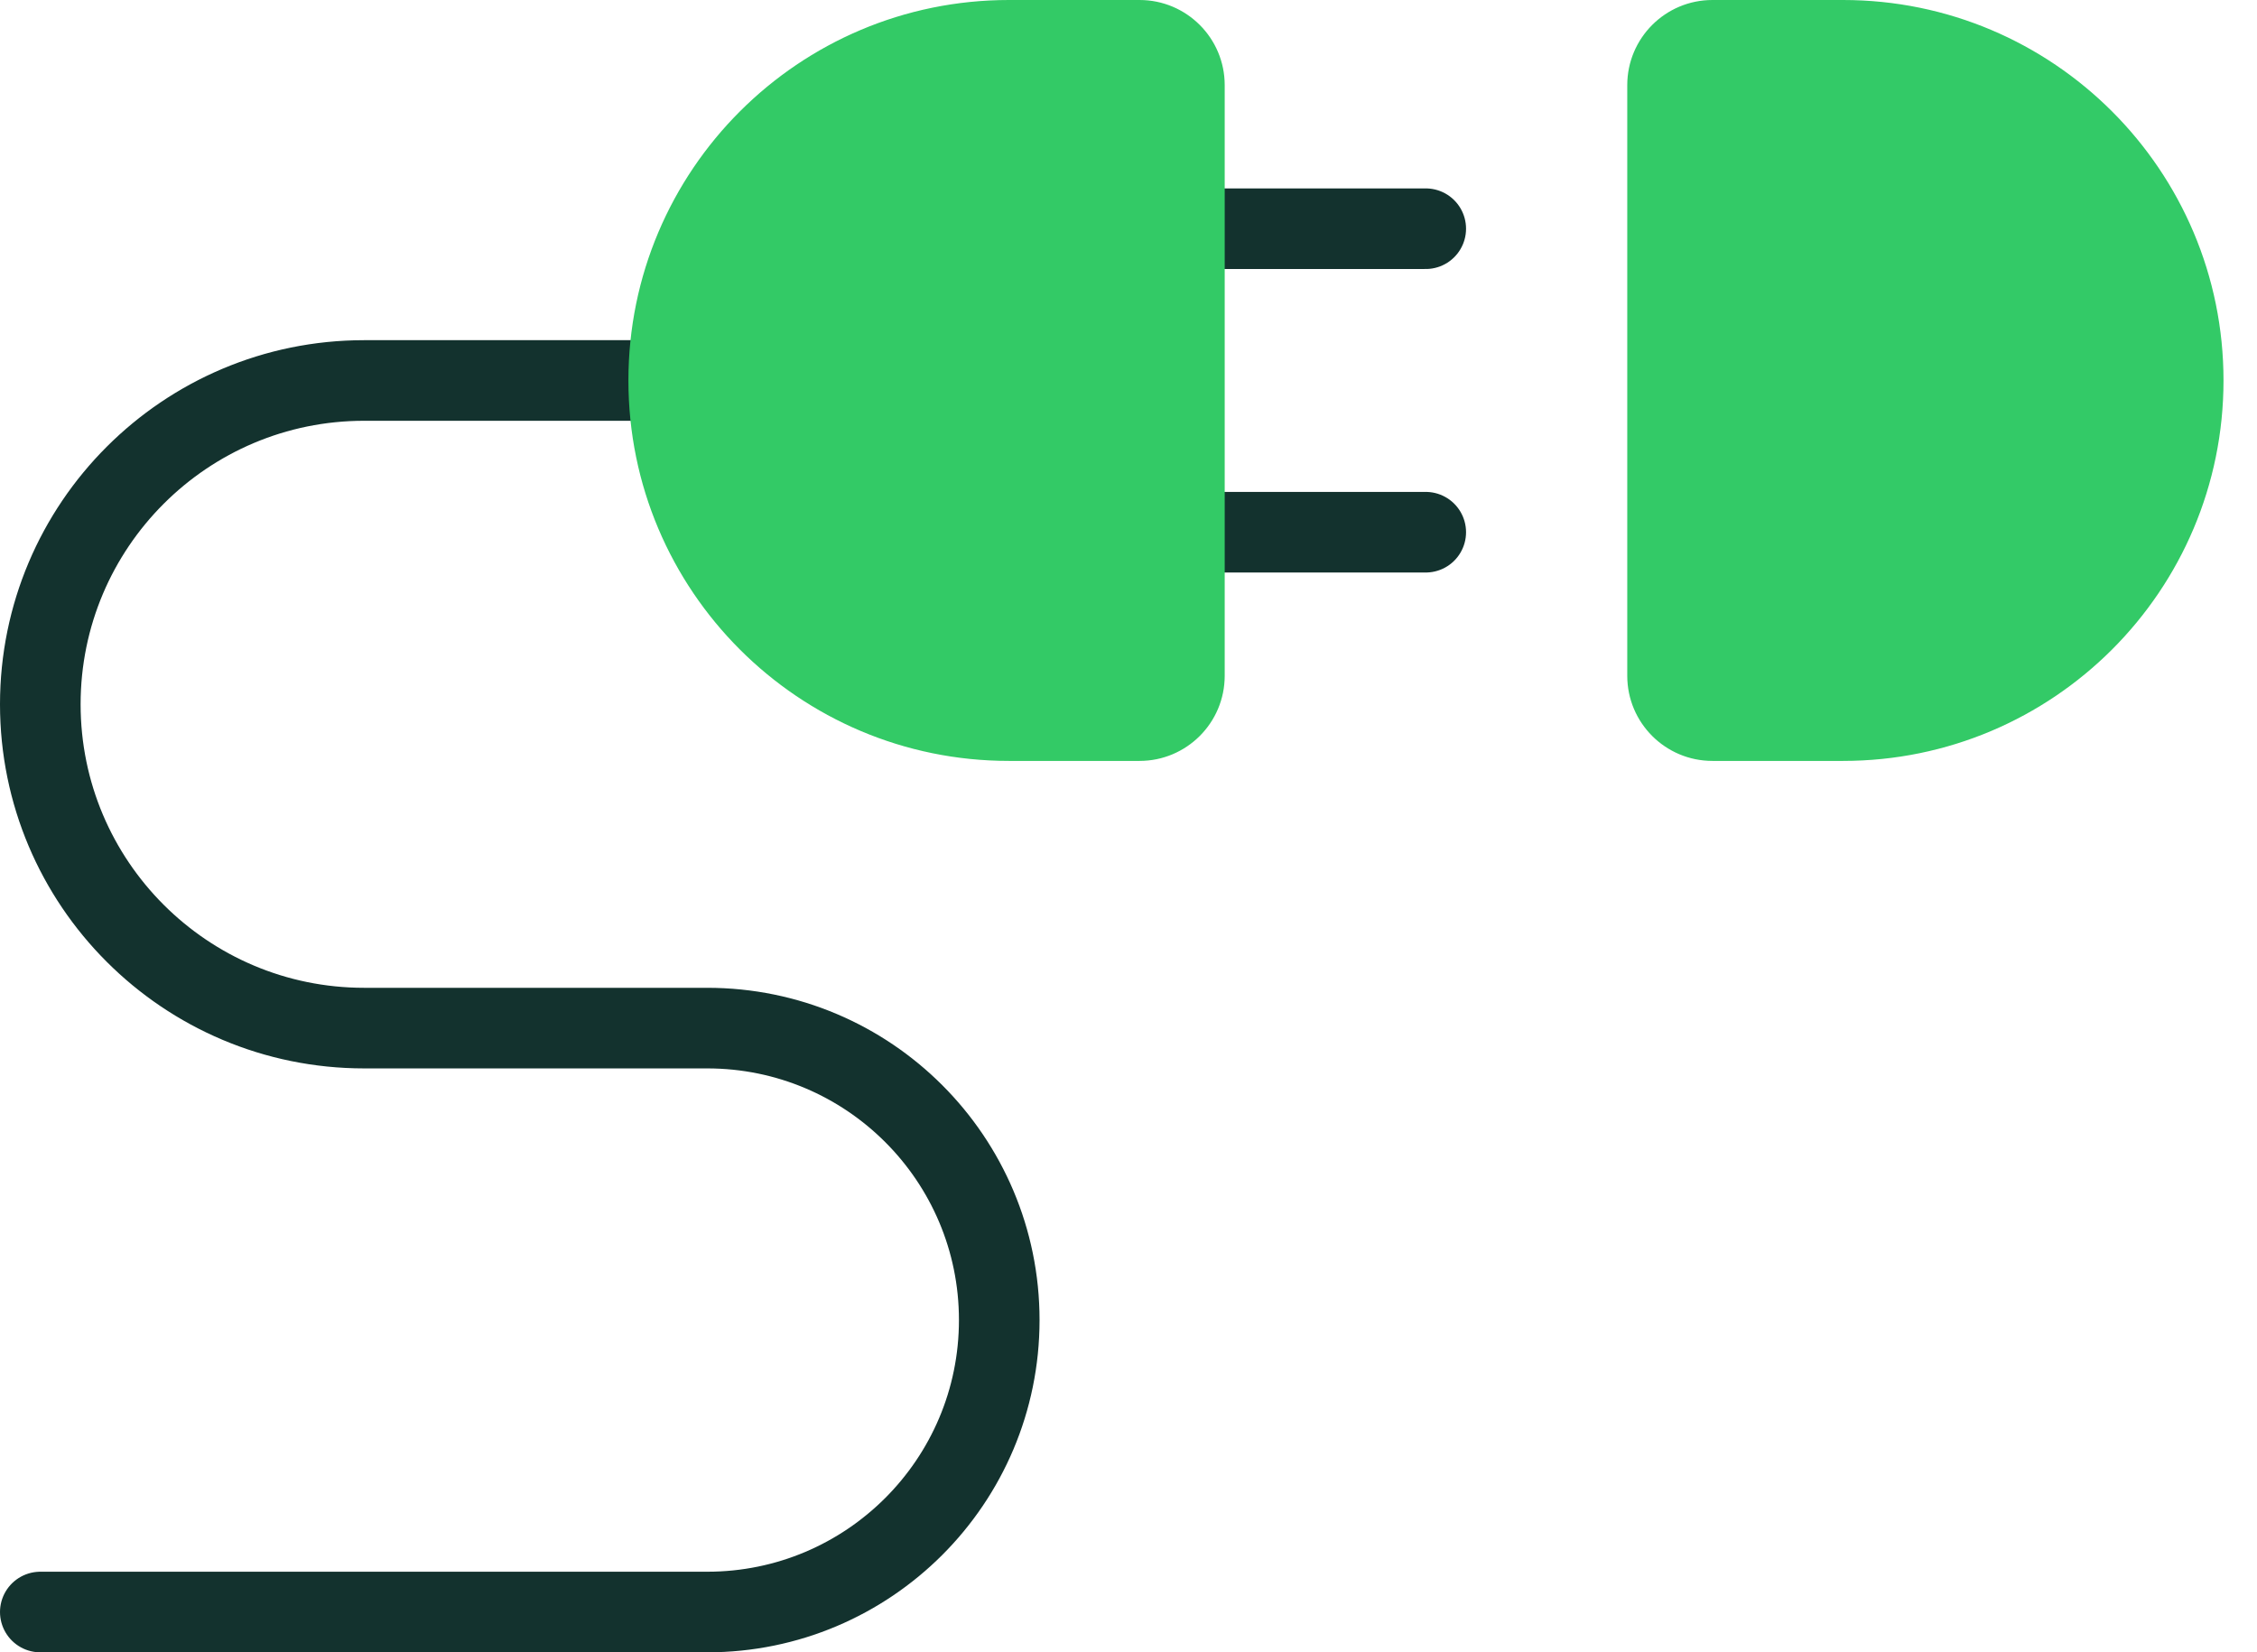 <svg width="56" height="41" viewBox="0 0 56 41" fill="none" xmlns="http://www.w3.org/2000/svg">
<path d="M24.793 9.441L9.035 9.441C4.598 9.441 1 13.038 1 17.476V17.476C1 21.913 4.598 25.511 9.035 25.511L17.548 25.511C21.549 25.511 24.793 28.754 24.793 32.755V32.755C24.793 36.757 21.549 40 17.548 40L1 40" stroke="#13322E" stroke-width="2" stroke-linecap="round"/>
<path d="M28.23 5.675H35.375" stroke="#13322E" stroke-width="2" stroke-linecap="round"/>
<path d="M28.23 13.206H35.375" stroke="#13322E" stroke-width="2" stroke-linecap="round"/>
<path d="M28.273 -9.23837e-08C29.441 -4.13616e-08 30.387 0.946 30.387 2.113L30.387 16.768C30.387 17.935 29.441 18.881 28.273 18.881L25.033 18.881C19.819 18.881 15.592 14.655 15.592 9.441V9.441C15.592 4.227 19.819 -4.6193e-07 25.033 -2.34022e-07L28.273 -9.23837e-08Z" fill="#33CA66"/>
<path d="M42.489 18.881C41.321 18.881 40.375 17.935 40.375 16.768L40.375 2.114C40.375 0.946 41.321 0 42.489 0L45.729 0C50.943 0 55.169 4.227 55.169 9.441V9.441C55.169 14.655 50.943 18.881 45.729 18.881L42.489 18.881Z" fill="#33CA67"/>
</svg>

